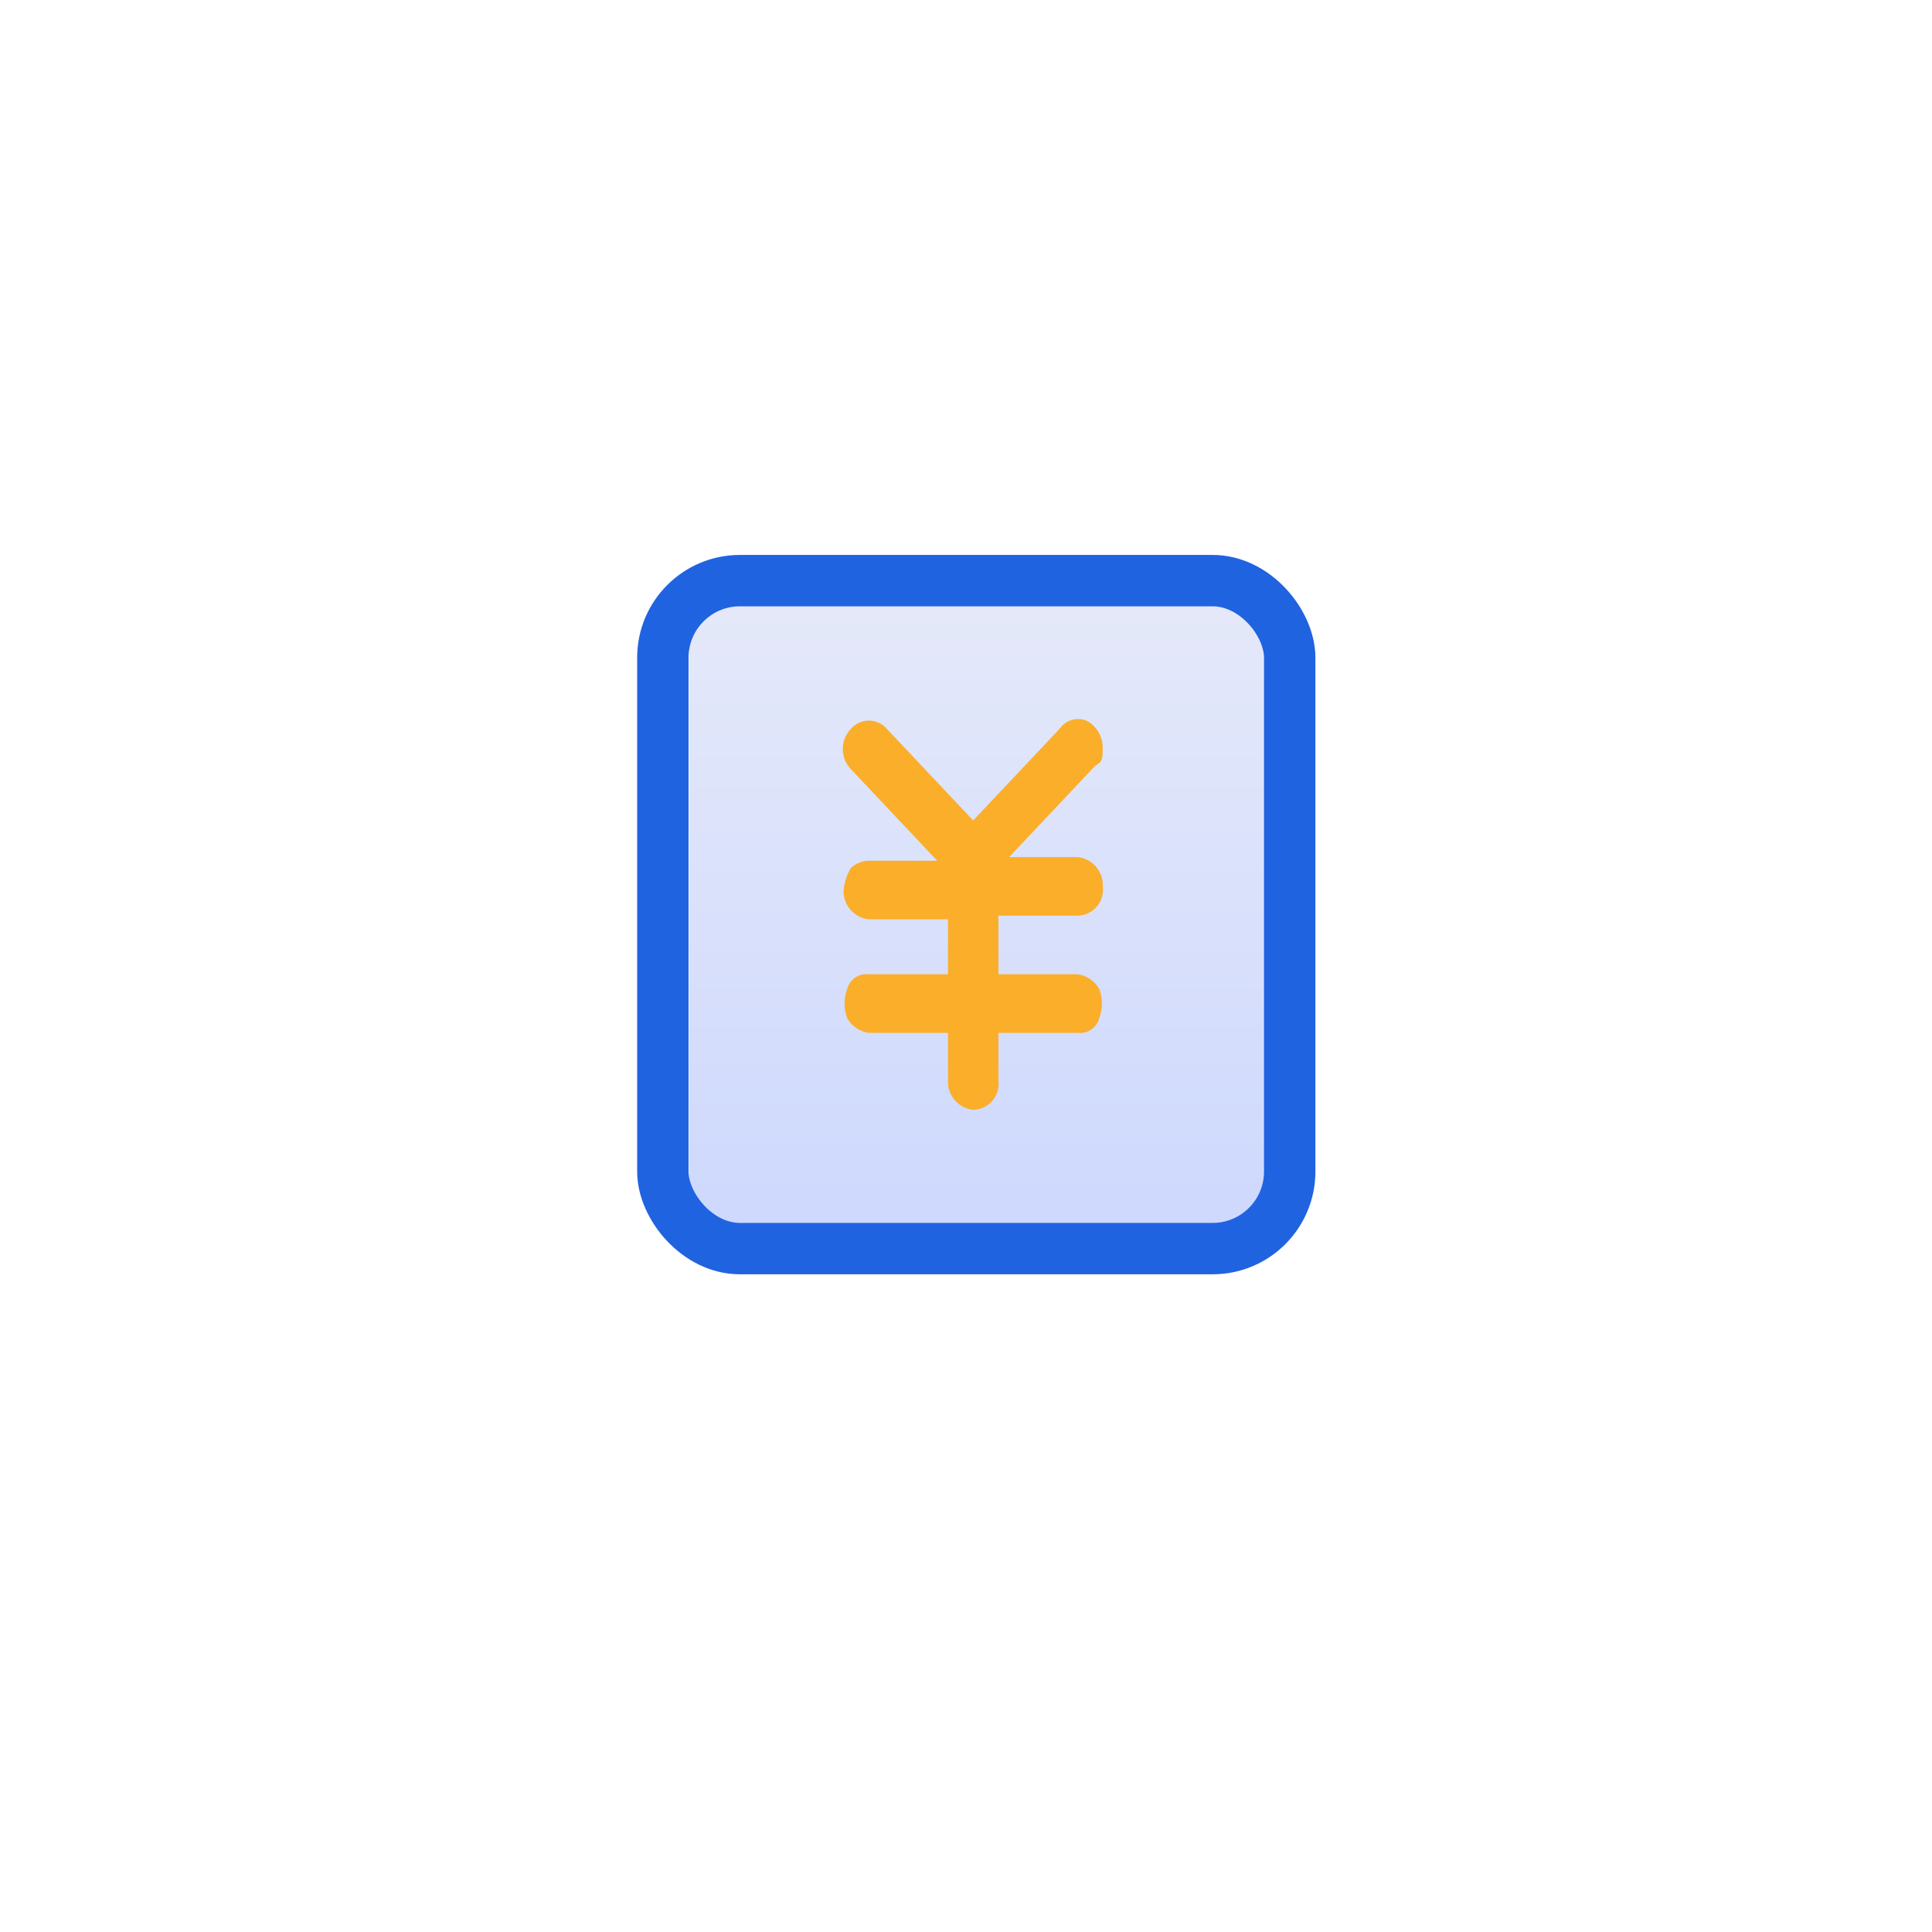 <svg xmlns="http://www.w3.org/2000/svg" xmlns:xlink="http://www.w3.org/1999/xlink" width="94" height="94" viewBox="0 0 94 94">
  <defs>
    <filter id="椭圆_157" x="0" y="0" width="94" height="94" filterUnits="userSpaceOnUse">
      <feOffset dy="3" input="SourceAlpha"/>
      <feGaussianBlur stdDeviation="3" result="blur"/>
      <feFlood flood-opacity="0.161"/>
      <feComposite operator="in" in2="blur"/>
      <feComposite in="SourceGraphic"/>
    </filter>
    <linearGradient id="linear-gradient" x1="0.5" x2="0.5" y2="1" gradientUnits="objectBoundingBox">
      <stop offset="0" stop-color="#e5e9f9"/>
      <stop offset="1" stop-color="#cdd8fd"/>
    </linearGradient>
  </defs>
  <g id="sp_2_2" transform="translate(-913 -3880)">
    <g transform="matrix(1, 0, 0, 1, 913, 3880)" filter="url(#椭圆_157)">
      <circle id="椭圆_157-2" data-name="椭圆 157" cx="38" cy="38" r="38" transform="translate(9 6)" fill="#fff"/>
    </g>
    <rect id="矩形_1065" data-name="矩形 1065" width="28" height="32" transform="translate(946.522 3908.333)" fill="url(#linear-gradient)"/>
    <g id="组_10762" data-name="组 10762">
      <g id="矩形_1064" data-name="矩形 1064" transform="translate(944 3907)" fill="none" stroke="#2063e1" stroke-width="2.5">
        <rect width="33" height="35" rx="5" stroke="none"/>
        <rect x="1.25" y="1.25" width="30.5" height="32.5" rx="3.75" fill="none"/>
      </g>
      <path id="路径_13758" data-name="路径 13758" d="M313.45,244.052a1.505,1.505,0,0,0-.7-1.247,1.086,1.086,0,0,0-1.4.356l-4.2,4.455-4.2-4.455a1.156,1.156,0,0,0-1.751,0,1.416,1.416,0,0,0,0,1.96l4.2,4.455h-3.327a1.325,1.325,0,0,0-.875.356,2.565,2.565,0,0,0-.35,1.069,1.369,1.369,0,0,0,1.226,1.426h3.852V255.1h-3.852a.96.96,0,0,0-1.05.713,1.984,1.984,0,0,0,0,1.426,1.439,1.439,0,0,0,1.05.713h3.852v2.317a1.369,1.369,0,0,0,1.226,1.426,1.263,1.263,0,0,0,1.226-1.426v-2.317h3.852a.961.961,0,0,0,1.051-.713,1.985,1.985,0,0,0,0-1.426,1.439,1.439,0,0,0-1.051-.713h-3.852V252.25h3.852a1.263,1.263,0,0,0,1.226-1.426,1.369,1.369,0,0,0-1.226-1.426H308.9l4.2-4.455C313.45,244.765,313.45,244.587,313.45,244.052Z" transform="translate(653.2 3672.302)" fill="#fbae2a"/>
    </g>
  </g>
</svg>
